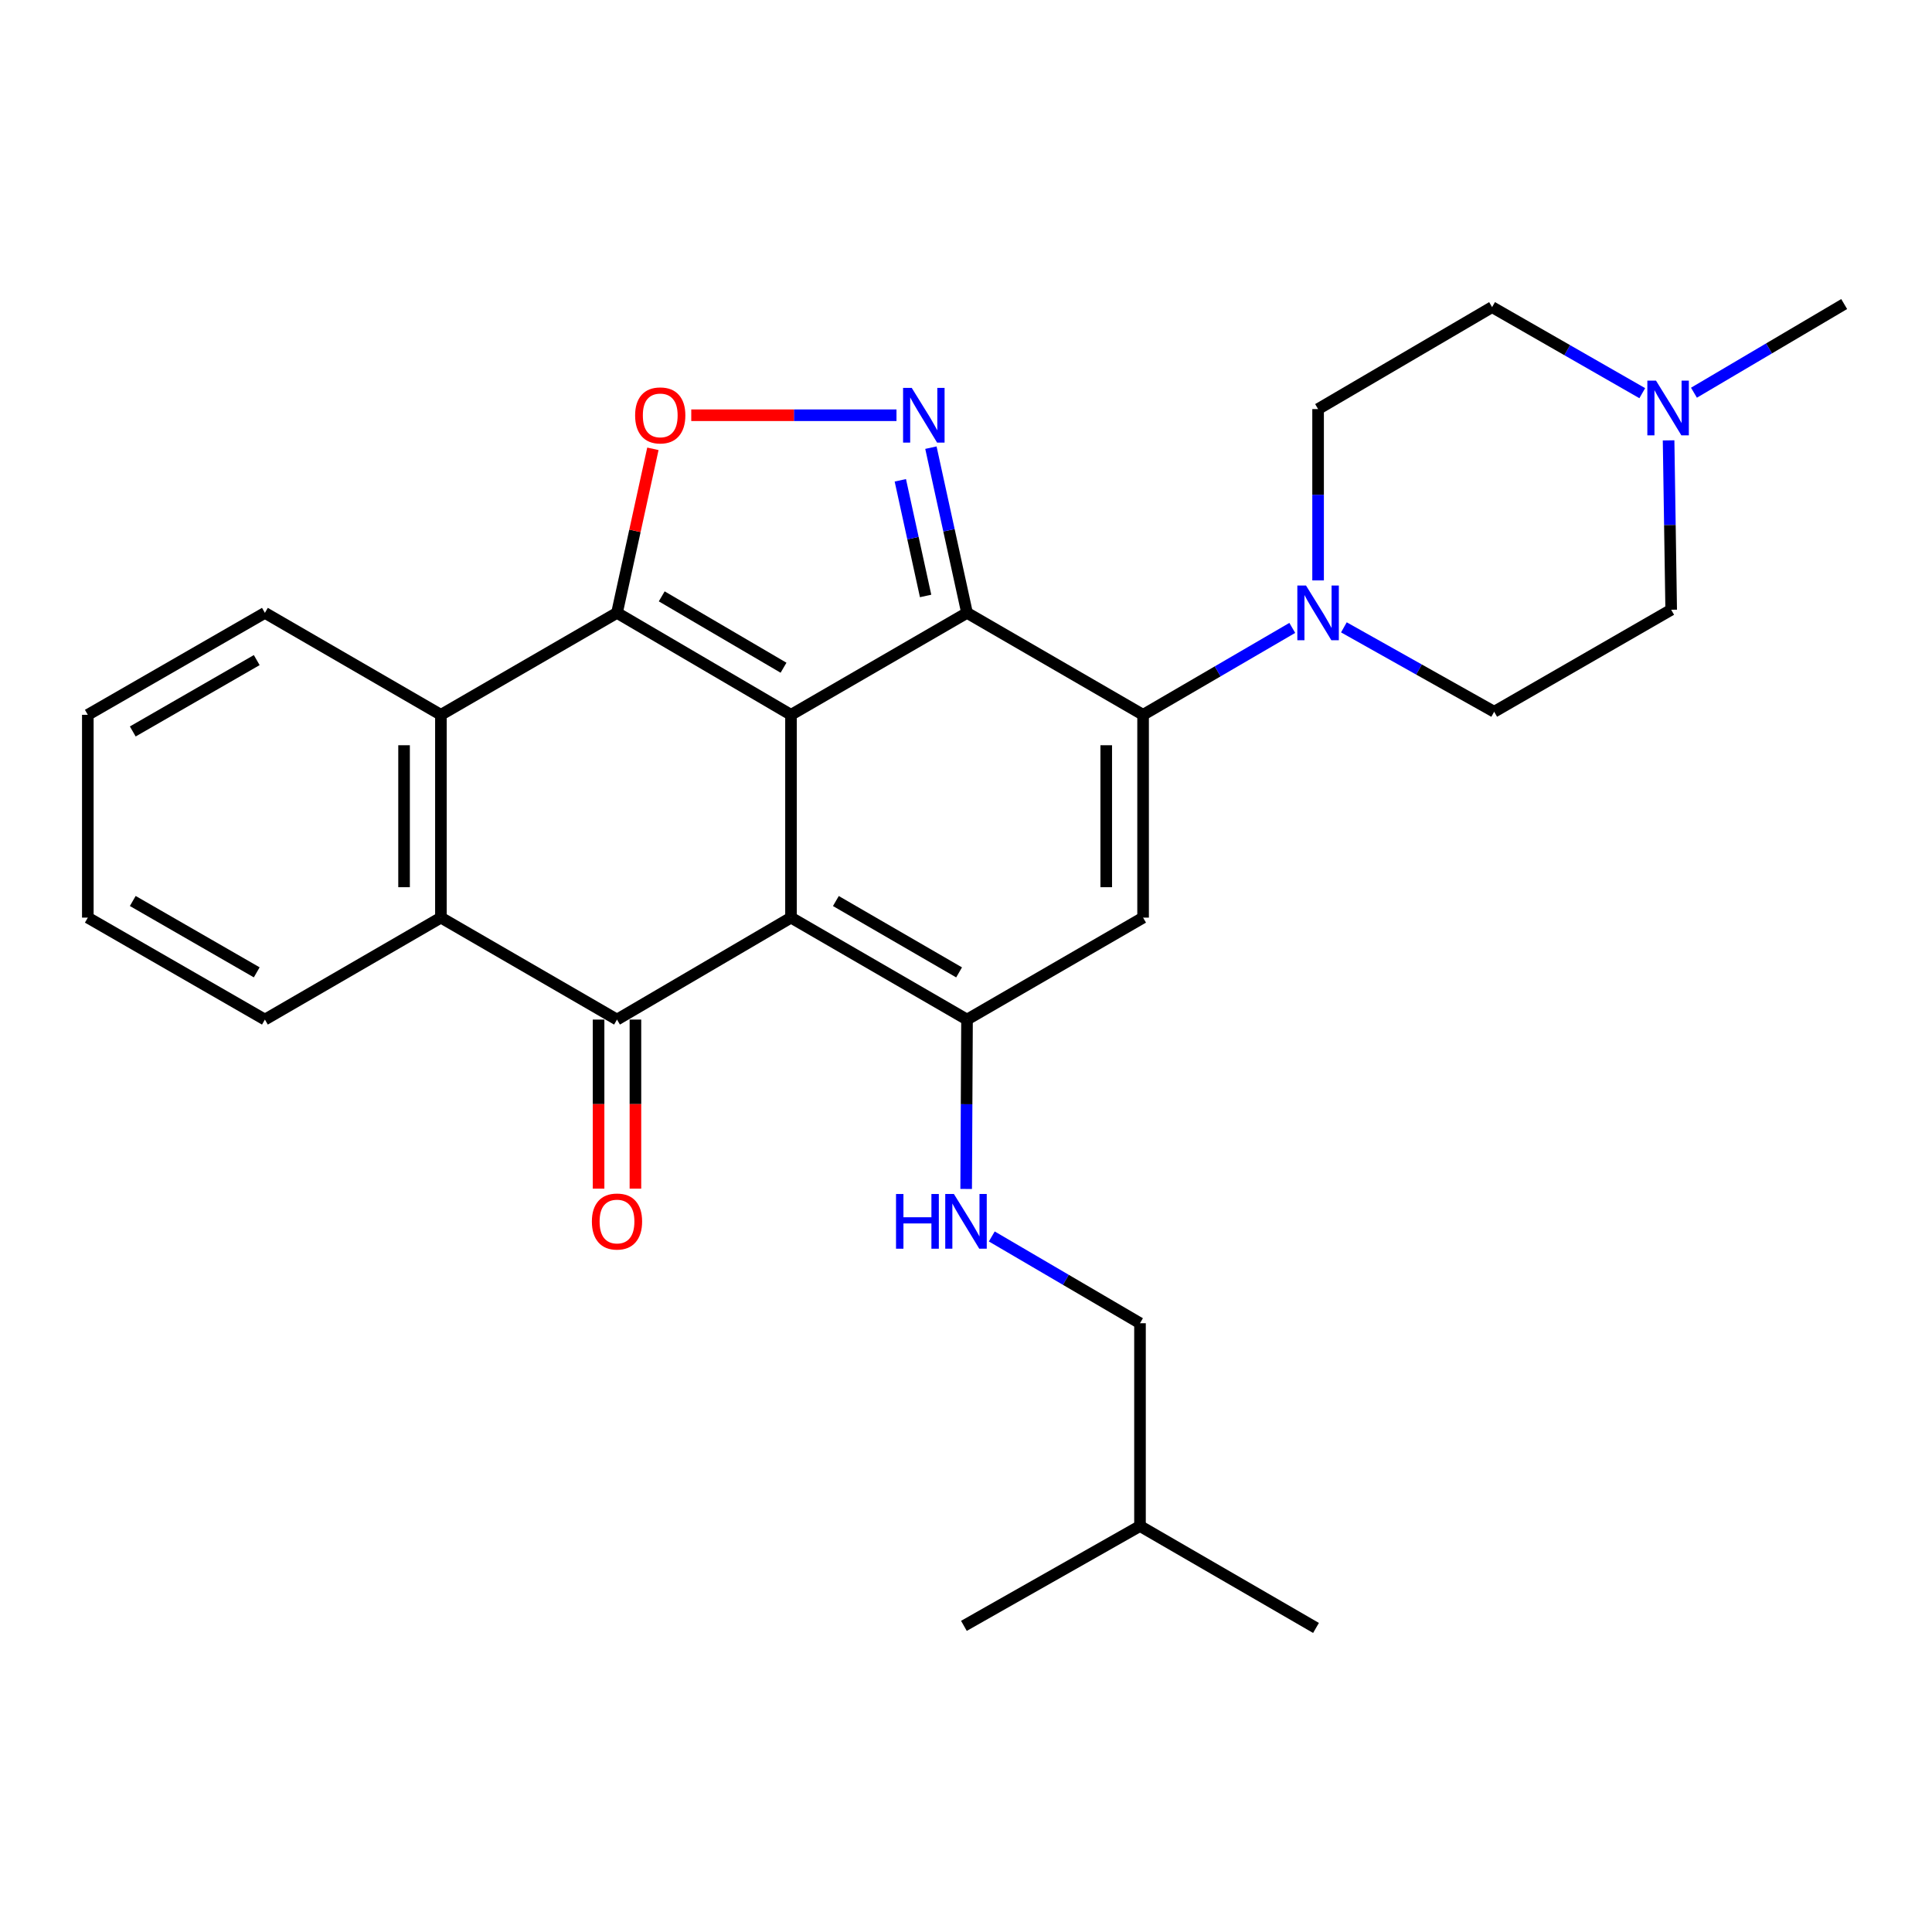 <?xml version='1.0' encoding='iso-8859-1'?>
<svg version='1.1' baseProfile='full'
              xmlns='http://www.w3.org/2000/svg'
                      xmlns:rdkit='http://www.rdkit.org/xml'
                      xmlns:xlink='http://www.w3.org/1999/xlink'
                  xml:space='preserve'
width='1000px' height='1000px' viewBox='0 0 1000 1000'>
<!-- END OF HEADER -->
<rect style='opacity:1.0;fill:#FFFFFF;stroke:none' width='1000' height='1000' x='0' y='0'> </rect>
<path class='bond-0' d='M 409.419,369.989 L 409.419,474.96' style='fill:none;fill-rule:evenodd;stroke:#000000;stroke-width:6px;stroke-linecap:butt;stroke-linejoin:miter;stroke-opacity:1' />
<path class='bond-1' d='M 409.419,369.989 L 500.53,317.218' style='fill:none;fill-rule:evenodd;stroke:#000000;stroke-width:6px;stroke-linecap:butt;stroke-linejoin:miter;stroke-opacity:1' />
<path class='bond-2' d='M 409.419,369.989 L 319.358,317.218' style='fill:none;fill-rule:evenodd;stroke:#000000;stroke-width:6px;stroke-linecap:butt;stroke-linejoin:miter;stroke-opacity:1' />
<path class='bond-2' d='M 405.553,345.616 L 342.51,308.676' style='fill:none;fill-rule:evenodd;stroke:#000000;stroke-width:6px;stroke-linecap:butt;stroke-linejoin:miter;stroke-opacity:1' />
<path class='bond-4' d='M 409.419,474.96 L 500.53,527.732' style='fill:none;fill-rule:evenodd;stroke:#000000;stroke-width:6px;stroke-linecap:butt;stroke-linejoin:miter;stroke-opacity:1' />
<path class='bond-4' d='M 432.646,466.37 L 496.423,503.31' style='fill:none;fill-rule:evenodd;stroke:#000000;stroke-width:6px;stroke-linecap:butt;stroke-linejoin:miter;stroke-opacity:1' />
<path class='bond-5' d='M 409.419,474.96 L 319.358,527.732' style='fill:none;fill-rule:evenodd;stroke:#000000;stroke-width:6px;stroke-linecap:butt;stroke-linejoin:miter;stroke-opacity:1' />
<path class='bond-3' d='M 500.53,317.218 L 591.661,369.989' style='fill:none;fill-rule:evenodd;stroke:#000000;stroke-width:6px;stroke-linecap:butt;stroke-linejoin:miter;stroke-opacity:1' />
<path class='bond-6' d='M 500.53,317.218 L 491.184,274.461' style='fill:none;fill-rule:evenodd;stroke:#000000;stroke-width:6px;stroke-linecap:butt;stroke-linejoin:miter;stroke-opacity:1' />
<path class='bond-6' d='M 491.184,274.461 L 481.838,231.705' style='fill:none;fill-rule:evenodd;stroke:#0000FF;stroke-width:6px;stroke-linecap:butt;stroke-linejoin:miter;stroke-opacity:1' />
<path class='bond-6' d='M 479.092,308.464 L 472.55,278.534' style='fill:none;fill-rule:evenodd;stroke:#000000;stroke-width:6px;stroke-linecap:butt;stroke-linejoin:miter;stroke-opacity:1' />
<path class='bond-6' d='M 472.55,278.534 L 466.008,248.605' style='fill:none;fill-rule:evenodd;stroke:#0000FF;stroke-width:6px;stroke-linecap:butt;stroke-linejoin:miter;stroke-opacity:1' />
<path class='bond-8' d='M 319.358,317.218 L 328.647,274.761' style='fill:none;fill-rule:evenodd;stroke:#000000;stroke-width:6px;stroke-linecap:butt;stroke-linejoin:miter;stroke-opacity:1' />
<path class='bond-8' d='M 328.647,274.761 L 337.936,232.305' style='fill:none;fill-rule:evenodd;stroke:#FF0000;stroke-width:6px;stroke-linecap:butt;stroke-linejoin:miter;stroke-opacity:1' />
<path class='bond-9' d='M 319.358,317.218 L 228.216,369.989' style='fill:none;fill-rule:evenodd;stroke:#000000;stroke-width:6px;stroke-linecap:butt;stroke-linejoin:miter;stroke-opacity:1' />
<path class='bond-7' d='M 591.661,369.989 L 591.661,474.96' style='fill:none;fill-rule:evenodd;stroke:#000000;stroke-width:6px;stroke-linecap:butt;stroke-linejoin:miter;stroke-opacity:1' />
<path class='bond-7' d='M 572.587,385.735 L 572.587,459.214' style='fill:none;fill-rule:evenodd;stroke:#000000;stroke-width:6px;stroke-linecap:butt;stroke-linejoin:miter;stroke-opacity:1' />
<path class='bond-11' d='M 591.661,369.989 L 630.271,347.495' style='fill:none;fill-rule:evenodd;stroke:#000000;stroke-width:6px;stroke-linecap:butt;stroke-linejoin:miter;stroke-opacity:1' />
<path class='bond-11' d='M 630.271,347.495 L 668.881,325.001' style='fill:none;fill-rule:evenodd;stroke:#0000FF;stroke-width:6px;stroke-linecap:butt;stroke-linejoin:miter;stroke-opacity:1' />
<path class='bond-12' d='M 500.53,527.732 L 500.307,571.567' style='fill:none;fill-rule:evenodd;stroke:#000000;stroke-width:6px;stroke-linecap:butt;stroke-linejoin:miter;stroke-opacity:1' />
<path class='bond-12' d='M 500.307,571.567 L 500.085,615.402' style='fill:none;fill-rule:evenodd;stroke:#0000FF;stroke-width:6px;stroke-linecap:butt;stroke-linejoin:miter;stroke-opacity:1' />
<path class='bond-30' d='M 500.53,527.732 L 591.661,474.96' style='fill:none;fill-rule:evenodd;stroke:#000000;stroke-width:6px;stroke-linecap:butt;stroke-linejoin:miter;stroke-opacity:1' />
<path class='bond-14' d='M 309.821,527.732 L 309.821,571.487' style='fill:none;fill-rule:evenodd;stroke:#000000;stroke-width:6px;stroke-linecap:butt;stroke-linejoin:miter;stroke-opacity:1' />
<path class='bond-14' d='M 309.821,571.487 L 309.821,615.242' style='fill:none;fill-rule:evenodd;stroke:#FF0000;stroke-width:6px;stroke-linecap:butt;stroke-linejoin:miter;stroke-opacity:1' />
<path class='bond-14' d='M 328.895,527.732 L 328.895,571.487' style='fill:none;fill-rule:evenodd;stroke:#000000;stroke-width:6px;stroke-linecap:butt;stroke-linejoin:miter;stroke-opacity:1' />
<path class='bond-14' d='M 328.895,571.487 L 328.895,615.242' style='fill:none;fill-rule:evenodd;stroke:#FF0000;stroke-width:6px;stroke-linecap:butt;stroke-linejoin:miter;stroke-opacity:1' />
<path class='bond-29' d='M 319.358,527.732 L 228.216,474.96' style='fill:none;fill-rule:evenodd;stroke:#000000;stroke-width:6px;stroke-linecap:butt;stroke-linejoin:miter;stroke-opacity:1' />
<path class='bond-28' d='M 464.02,214.928 L 410.908,214.928' style='fill:none;fill-rule:evenodd;stroke:#0000FF;stroke-width:6px;stroke-linecap:butt;stroke-linejoin:miter;stroke-opacity:1' />
<path class='bond-28' d='M 410.908,214.928 L 357.795,214.928' style='fill:none;fill-rule:evenodd;stroke:#FF0000;stroke-width:6px;stroke-linecap:butt;stroke-linejoin:miter;stroke-opacity:1' />
<path class='bond-10' d='M 228.216,369.989 L 228.216,474.96' style='fill:none;fill-rule:evenodd;stroke:#000000;stroke-width:6px;stroke-linecap:butt;stroke-linejoin:miter;stroke-opacity:1' />
<path class='bond-10' d='M 209.142,385.735 L 209.142,459.214' style='fill:none;fill-rule:evenodd;stroke:#000000;stroke-width:6px;stroke-linecap:butt;stroke-linejoin:miter;stroke-opacity:1' />
<path class='bond-20' d='M 228.216,369.989 L 137.116,317.218' style='fill:none;fill-rule:evenodd;stroke:#000000;stroke-width:6px;stroke-linecap:butt;stroke-linejoin:miter;stroke-opacity:1' />
<path class='bond-21' d='M 228.216,474.96 L 137.116,527.732' style='fill:none;fill-rule:evenodd;stroke:#000000;stroke-width:6px;stroke-linecap:butt;stroke-linejoin:miter;stroke-opacity:1' />
<path class='bond-15' d='M 682.242,300.421 L 682.242,256.079' style='fill:none;fill-rule:evenodd;stroke:#0000FF;stroke-width:6px;stroke-linecap:butt;stroke-linejoin:miter;stroke-opacity:1' />
<path class='bond-15' d='M 682.242,256.079 L 682.242,211.738' style='fill:none;fill-rule:evenodd;stroke:#000000;stroke-width:6px;stroke-linecap:butt;stroke-linejoin:miter;stroke-opacity:1' />
<path class='bond-16' d='M 695.595,324.716 L 734.49,346.558' style='fill:none;fill-rule:evenodd;stroke:#0000FF;stroke-width:6px;stroke-linecap:butt;stroke-linejoin:miter;stroke-opacity:1' />
<path class='bond-16' d='M 734.49,346.558 L 773.384,368.4' style='fill:none;fill-rule:evenodd;stroke:#000000;stroke-width:6px;stroke-linecap:butt;stroke-linejoin:miter;stroke-opacity:1' />
<path class='bond-19' d='M 513.349,639.988 L 551.705,662.445' style='fill:none;fill-rule:evenodd;stroke:#0000FF;stroke-width:6px;stroke-linecap:butt;stroke-linejoin:miter;stroke-opacity:1' />
<path class='bond-19' d='M 551.705,662.445 L 590.061,684.902' style='fill:none;fill-rule:evenodd;stroke:#000000;stroke-width:6px;stroke-linecap:butt;stroke-linejoin:miter;stroke-opacity:1' />
<path class='bond-13' d='M 863.66,227.937 L 864.332,271.772' style='fill:none;fill-rule:evenodd;stroke:#0000FF;stroke-width:6px;stroke-linecap:butt;stroke-linejoin:miter;stroke-opacity:1' />
<path class='bond-13' d='M 864.332,271.772 L 865.003,315.607' style='fill:none;fill-rule:evenodd;stroke:#000000;stroke-width:6px;stroke-linecap:butt;stroke-linejoin:miter;stroke-opacity:1' />
<path class='bond-22' d='M 876.789,203.266 L 915.667,180.321' style='fill:none;fill-rule:evenodd;stroke:#0000FF;stroke-width:6px;stroke-linecap:butt;stroke-linejoin:miter;stroke-opacity:1' />
<path class='bond-22' d='M 915.667,180.321 L 954.545,157.377' style='fill:none;fill-rule:evenodd;stroke:#000000;stroke-width:6px;stroke-linecap:butt;stroke-linejoin:miter;stroke-opacity:1' />
<path class='bond-32' d='M 850.038,203.508 L 811.171,181.237' style='fill:none;fill-rule:evenodd;stroke:#0000FF;stroke-width:6px;stroke-linecap:butt;stroke-linejoin:miter;stroke-opacity:1' />
<path class='bond-32' d='M 811.171,181.237 L 772.303,158.966' style='fill:none;fill-rule:evenodd;stroke:#000000;stroke-width:6px;stroke-linecap:butt;stroke-linejoin:miter;stroke-opacity:1' />
<path class='bond-17' d='M 682.242,211.738 L 772.303,158.966' style='fill:none;fill-rule:evenodd;stroke:#000000;stroke-width:6px;stroke-linecap:butt;stroke-linejoin:miter;stroke-opacity:1' />
<path class='bond-18' d='M 773.384,368.4 L 865.003,315.607' style='fill:none;fill-rule:evenodd;stroke:#000000;stroke-width:6px;stroke-linecap:butt;stroke-linejoin:miter;stroke-opacity:1' />
<path class='bond-23' d='M 590.061,684.902 L 590.061,789.873' style='fill:none;fill-rule:evenodd;stroke:#000000;stroke-width:6px;stroke-linecap:butt;stroke-linejoin:miter;stroke-opacity:1' />
<path class='bond-25' d='M 137.116,317.218 L 45.455,369.989' style='fill:none;fill-rule:evenodd;stroke:#000000;stroke-width:6px;stroke-linecap:butt;stroke-linejoin:miter;stroke-opacity:1' />
<path class='bond-25' d='M 132.884,341.664 L 68.721,378.604' style='fill:none;fill-rule:evenodd;stroke:#000000;stroke-width:6px;stroke-linecap:butt;stroke-linejoin:miter;stroke-opacity:1' />
<path class='bond-31' d='M 137.116,527.732 L 45.455,474.96' style='fill:none;fill-rule:evenodd;stroke:#000000;stroke-width:6px;stroke-linecap:butt;stroke-linejoin:miter;stroke-opacity:1' />
<path class='bond-31' d='M 132.884,503.286 L 68.721,466.345' style='fill:none;fill-rule:evenodd;stroke:#000000;stroke-width:6px;stroke-linecap:butt;stroke-linejoin:miter;stroke-opacity:1' />
<path class='bond-26' d='M 590.061,789.873 L 498.919,841.542' style='fill:none;fill-rule:evenodd;stroke:#000000;stroke-width:6px;stroke-linecap:butt;stroke-linejoin:miter;stroke-opacity:1' />
<path class='bond-27' d='M 590.061,789.873 L 681.161,842.623' style='fill:none;fill-rule:evenodd;stroke:#000000;stroke-width:6px;stroke-linecap:butt;stroke-linejoin:miter;stroke-opacity:1' />
<path class='bond-24' d='M 45.455,474.96 L 45.455,369.989' style='fill:none;fill-rule:evenodd;stroke:#000000;stroke-width:6px;stroke-linecap:butt;stroke-linejoin:miter;stroke-opacity:1' />
<path  class='atom-7' d='M 471.911 200.768
L 481.191 215.768
Q 482.111 217.248, 483.591 219.928
Q 485.071 222.608, 485.151 222.768
L 485.151 200.768
L 488.911 200.768
L 488.911 229.088
L 485.031 229.088
L 475.071 212.688
Q 473.911 210.768, 472.671 208.568
Q 471.471 206.368, 471.111 205.688
L 471.111 229.088
L 467.431 229.088
L 467.431 200.768
L 471.911 200.768
' fill='#0000FF'/>
<path  class='atom-9' d='M 328.738 215.008
Q 328.738 208.208, 332.098 204.408
Q 335.458 200.608, 341.738 200.608
Q 348.018 200.608, 351.378 204.408
Q 354.738 208.208, 354.738 215.008
Q 354.738 221.888, 351.338 225.808
Q 347.938 229.688, 341.738 229.688
Q 335.498 229.688, 332.098 225.808
Q 328.738 221.928, 328.738 215.008
M 341.738 226.488
Q 346.058 226.488, 348.378 223.608
Q 350.738 220.688, 350.738 215.008
Q 350.738 209.448, 348.378 206.648
Q 346.058 203.808, 341.738 203.808
Q 337.418 203.808, 335.058 206.608
Q 332.738 209.408, 332.738 215.008
Q 332.738 220.728, 335.058 223.608
Q 337.418 226.488, 341.738 226.488
' fill='#FF0000'/>
<path  class='atom-12' d='M 675.982 303.058
L 685.262 318.058
Q 686.182 319.538, 687.662 322.218
Q 689.142 324.898, 689.222 325.058
L 689.222 303.058
L 692.982 303.058
L 692.982 331.378
L 689.102 331.378
L 679.142 314.978
Q 677.982 313.058, 676.742 310.858
Q 675.542 308.658, 675.182 307.978
L 675.182 331.378
L 671.502 331.378
L 671.502 303.058
L 675.982 303.058
' fill='#0000FF'/>
<path  class='atom-13' d='M 463.78 618.013
L 467.62 618.013
L 467.62 630.053
L 482.1 630.053
L 482.1 618.013
L 485.94 618.013
L 485.94 646.333
L 482.1 646.333
L 482.1 633.253
L 467.62 633.253
L 467.62 646.333
L 463.78 646.333
L 463.78 618.013
' fill='#0000FF'/>
<path  class='atom-13' d='M 493.74 618.013
L 503.02 633.013
Q 503.94 634.493, 505.42 637.173
Q 506.9 639.853, 506.98 640.013
L 506.98 618.013
L 510.74 618.013
L 510.74 646.333
L 506.86 646.333
L 496.9 629.933
Q 495.74 628.013, 494.5 625.813
Q 493.3 623.613, 492.94 622.933
L 492.94 646.333
L 489.26 646.333
L 489.26 618.013
L 493.74 618.013
' fill='#0000FF'/>
<path  class='atom-14' d='M 857.143 197.006
L 866.423 212.006
Q 867.343 213.486, 868.823 216.166
Q 870.303 218.846, 870.383 219.006
L 870.383 197.006
L 874.143 197.006
L 874.143 225.326
L 870.263 225.326
L 860.303 208.926
Q 859.143 207.006, 857.903 204.806
Q 856.703 202.606, 856.343 201.926
L 856.343 225.326
L 852.663 225.326
L 852.663 197.006
L 857.143 197.006
' fill='#0000FF'/>
<path  class='atom-15' d='M 306.358 632.253
Q 306.358 625.453, 309.718 621.653
Q 313.078 617.853, 319.358 617.853
Q 325.638 617.853, 328.998 621.653
Q 332.358 625.453, 332.358 632.253
Q 332.358 639.133, 328.958 643.053
Q 325.558 646.933, 319.358 646.933
Q 313.118 646.933, 309.718 643.053
Q 306.358 639.173, 306.358 632.253
M 319.358 643.733
Q 323.678 643.733, 325.998 640.853
Q 328.358 637.933, 328.358 632.253
Q 328.358 626.693, 325.998 623.893
Q 323.678 621.053, 319.358 621.053
Q 315.038 621.053, 312.678 623.853
Q 310.358 626.653, 310.358 632.253
Q 310.358 637.973, 312.678 640.853
Q 315.038 643.733, 319.358 643.733
' fill='#FF0000'/>
</svg>
